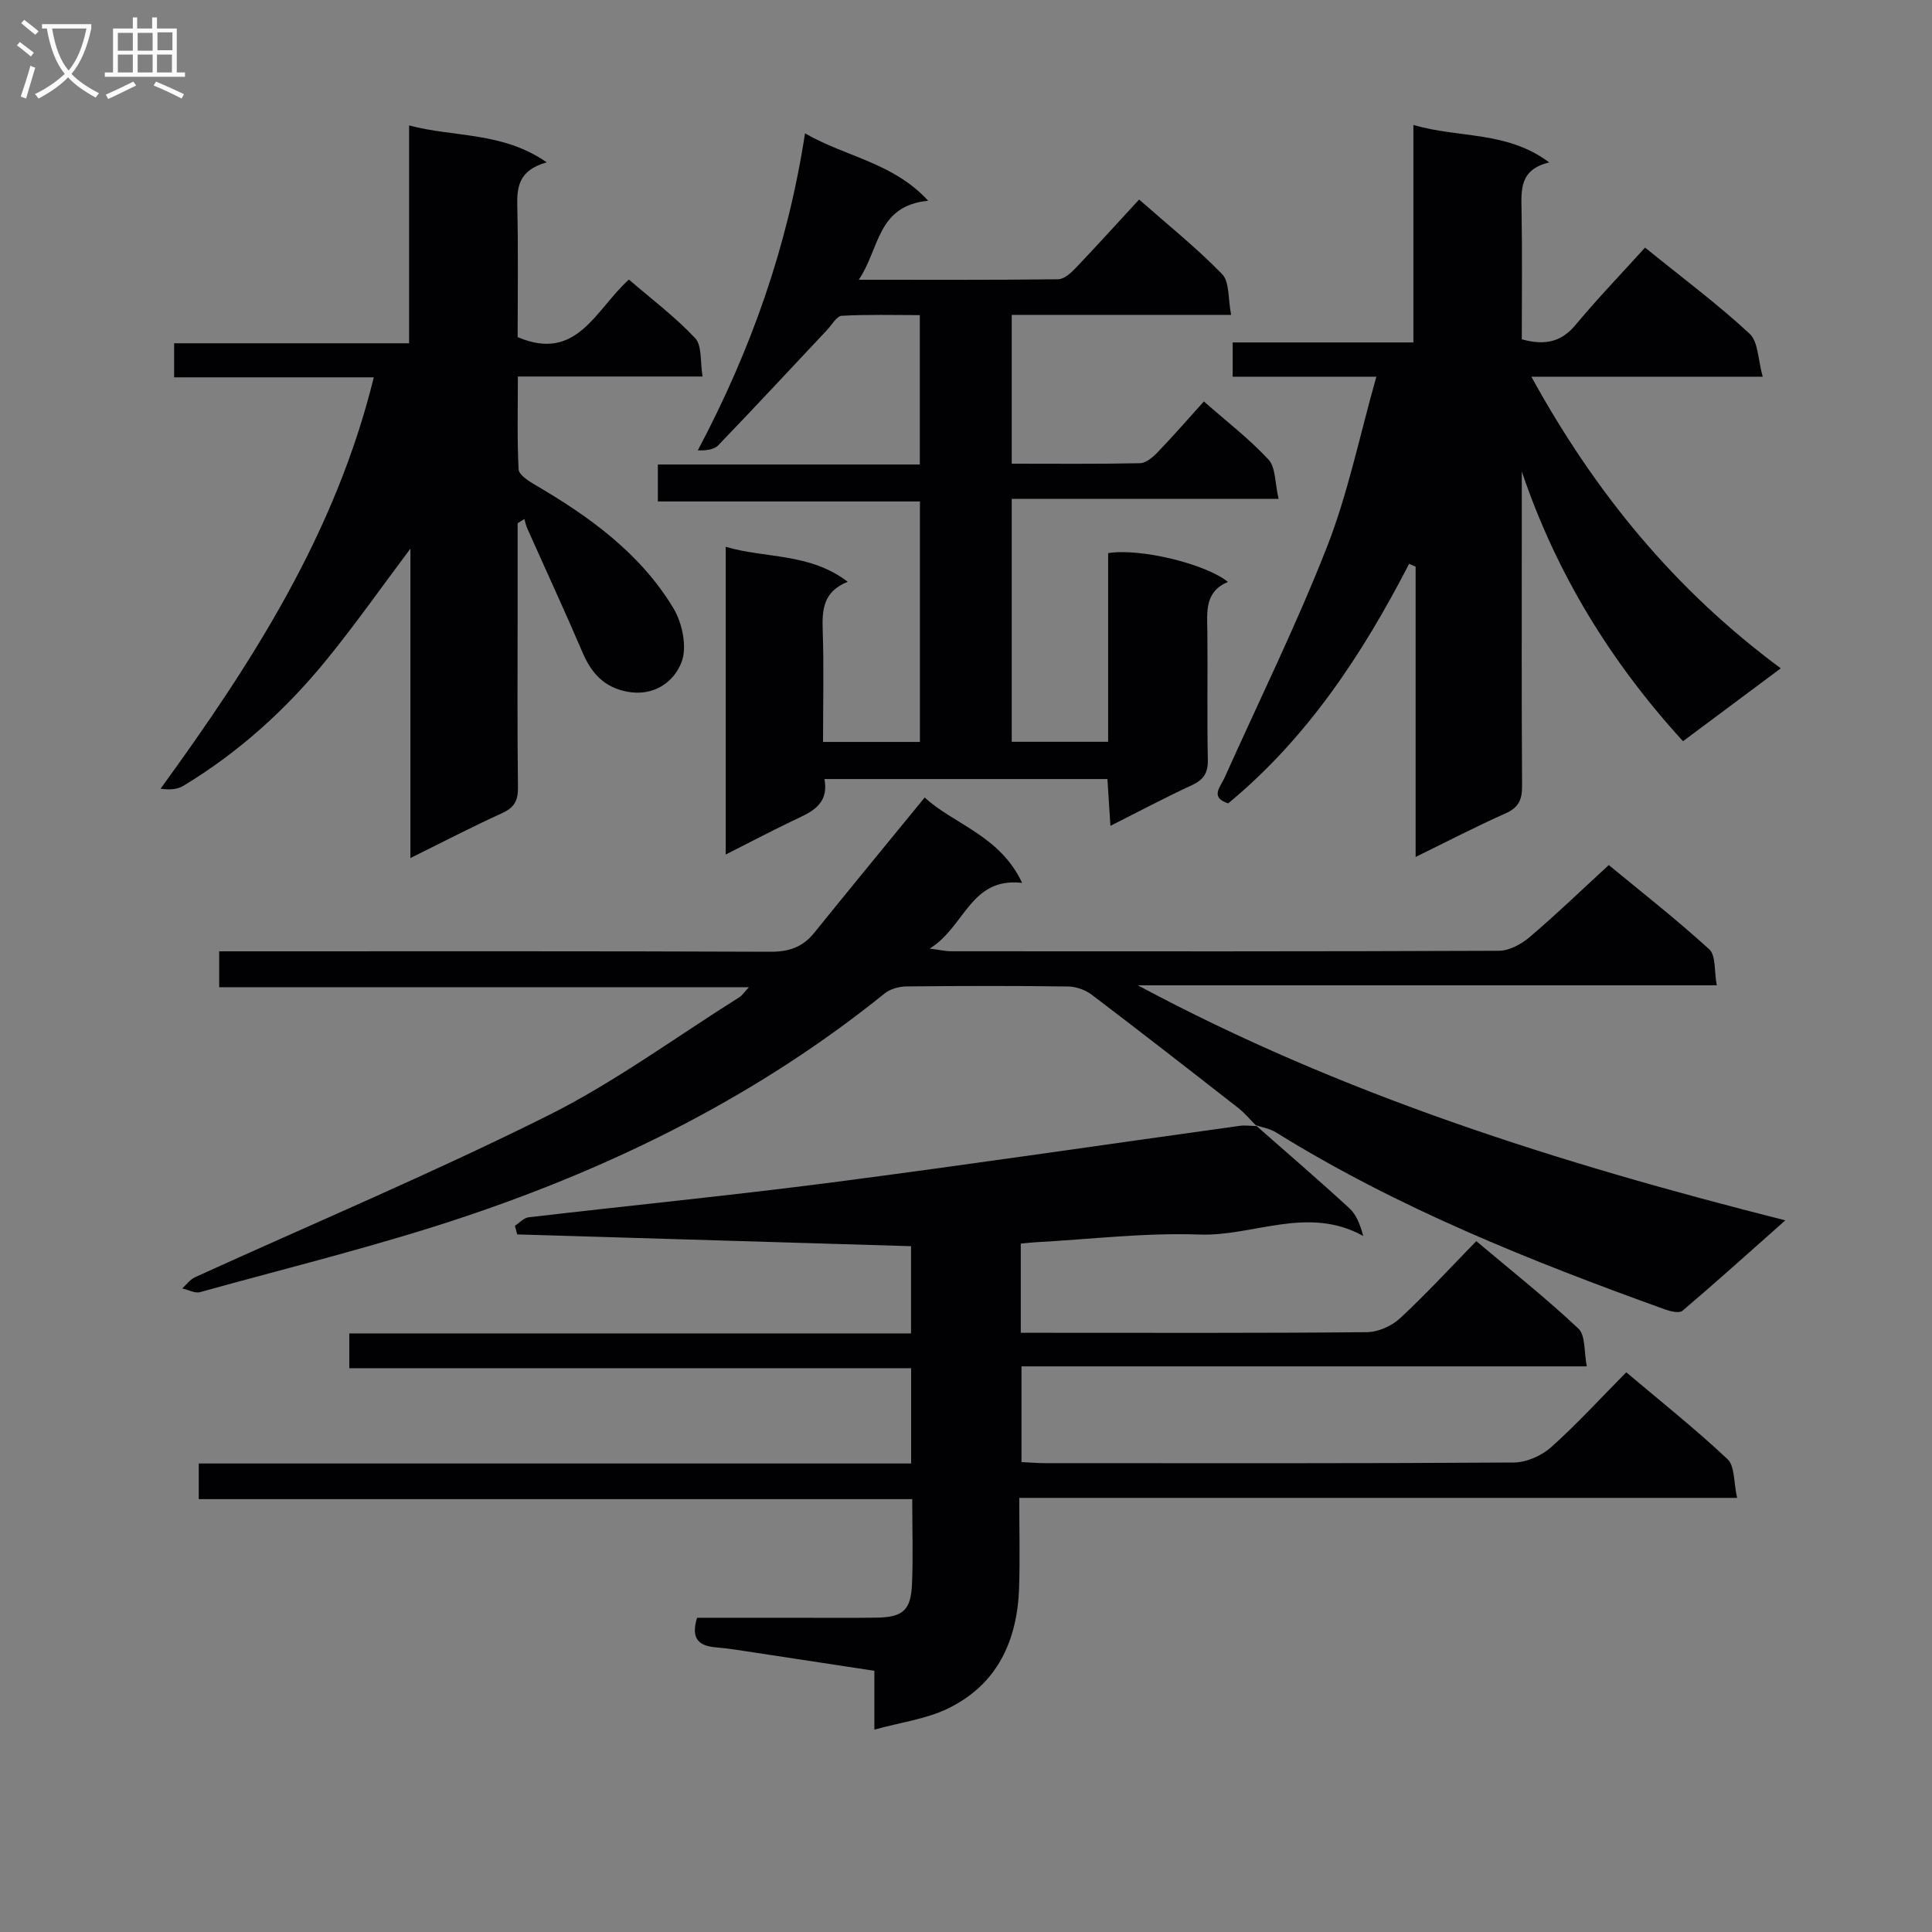 <svg enable-background="new 0 0 400 400" viewBox="0 0 400 400" xmlns="http://www.w3.org/2000/svg"><rect x="0" y="0" width="400" height="400" fill="#808080" stroke="none"/><g fill="#010104"><path d="m260.02 233.01c6.47 5.7 13.02 11.32 19.37 17.16 1.46 1.35 2.24 3.44 2.85 5.72-11.51-6.38-22.76.12-33.92-.29-11.25-.41-22.58.98-33.87 1.59-.97.05-1.93.18-3.11.29v18.46h4.68c22.33 0 44.67.09 67-.13 2.32-.02 5.12-1.28 6.85-2.88 5.36-4.97 10.32-10.37 15.78-15.97 7.35 6.2 14.52 11.87 21.14 18.11 1.5 1.41 1.14 4.81 1.74 7.82-39.39 0-78 0-117.04 0v19.82c1.68.08 3.3.22 4.92.22 32.33.01 64.67.08 97-.13 2.62-.02 5.74-1.4 7.72-3.16 5.33-4.76 10.17-10.07 15.57-15.52 7.19 6.07 14.34 11.75 20.97 17.99 1.53 1.44 1.25 4.78 1.98 8.01-49.91 0-98.97 0-148.62 0 0 6.56.15 12.51-.03 18.46-.34 11.07-4.49 20.22-14.84 25.2-4.43 2.13-9.57 2.79-15.13 4.32 0-4.93 0-8.38 0-12.18-8.53-1.3-16.71-2.56-24.89-3.79-2.62-.39-5.25-.84-7.89-1.06-3.48-.29-5.3-1.69-3.93-6.13h20.02c5.67 0 11.33.06 17-.02 5.58-.07 7.25-1.49 7.48-6.97.24-5.64.05-11.31.05-17.57-49.28 0-98.34 0-147.72 0 0-2.67 0-4.74 0-7.38h147.49c0-6.81 0-13.05 0-19.73-38.75 0-77.34 0-116.32 0 0-2.49 0-4.54 0-7.2h116.3c0-6.35 0-12.11 0-18.06-27.17-.81-54.35-1.63-81.54-2.44-.16-.59-.31-1.19-.47-1.78.94-.61 1.83-1.65 2.83-1.76 20.96-2.45 41.96-4.52 62.89-7.23 28.15-3.66 56.24-7.81 84.35-11.71 1.12-.16 2.29.03 3.44.05z"/><path d="m260.14 233.12c-1.26-1.25-2.4-2.65-3.79-3.74-10.06-7.86-20.14-15.71-30.31-23.43-1.32-1-3.23-1.68-4.88-1.71-11.16-.15-22.32-.13-33.49-.01-1.52.02-3.35.51-4.5 1.44-25.95 20.94-55.33 35.59-86.7 46.14-18.07 6.08-36.65 10.6-55.04 15.71-1.08.3-2.46-.49-3.7-.77.87-.78 1.62-1.84 2.64-2.31 24.34-11.09 49.02-21.48 72.94-33.41 13.91-6.93 26.6-16.3 39.82-24.6.52-.33.88-.91 1.93-2.04-36.94 0-73.13 0-109.68 0 0-2.59 0-4.66 0-7.43h5.14c36.32 0 72.64-.06 108.96.09 3.83.02 6.68-.93 9.07-3.89 7.48-9.26 15.05-18.45 22.9-28.05 5.84 5.46 15.59 7.85 20.17 17.68-10.74-1.22-11.8 9.1-19.14 13.6 2.32.31 3.35.56 4.39.56 37.82.02 75.64.06 113.46-.1 2.14-.01 4.64-1.36 6.35-2.82 5.44-4.62 10.59-9.59 16.4-14.93 6.41 5.29 13.85 11.11 20.8 17.44 1.4 1.28 1.01 4.52 1.56 7.46-40.45 0-80.15 0-119.86 0 42.03 22.55 86.92 36.76 134.05 48.66-7.73 6.86-14.43 12.89-21.29 18.72-.66.56-2.48.13-3.6-.27-27.85-10.04-55.31-20.98-80.59-36.68-1.21-.75-2.75-.99-4.13-1.46 0 .04.12.15.12.15z"/><path d="m136.2 103.82c0-3.05 0-5.13 0-7.65h54.24c0-10.33 0-20.23 0-30.93-5.33 0-10.76-.16-16.16.14-1.07.06-2.05 1.88-3.04 2.93-7.5 7.97-14.94 16-22.53 23.88-.9.94-2.61 1.1-4.24 1.06 11-20.75 18.59-42.17 22.2-65.64 8.56 4.92 18.21 6.03 25.5 13.95-10.66 1.04-10.02 9.96-14.37 16.36 14.42 0 27.84.06 41.27-.1 1.21-.01 2.61-1.25 3.57-2.26 4.35-4.56 8.58-9.24 13.2-14.25 5.93 5.22 11.89 10 17.18 15.43 1.57 1.61 1.21 5.1 1.87 8.45-15.67 0-30.41 0-45.42 0v30.81c9 0 17.78.09 26.56-.1 1.22-.03 2.62-1.2 3.57-2.19 3.22-3.34 6.27-6.85 9.65-10.59 4.63 4.07 9.37 7.71 13.38 12.03 1.5 1.62 1.31 4.81 2.09 8.14-18.89 0-36.93 0-55.25 0v50.29h19.96c0-13.01 0-26.09 0-39.06 6.58-1.08 20.2 2.21 24.8 5.96-4.87 2.05-4.31 6.2-4.26 10.28.1 8.83-.09 17.66.1 26.49.06 2.76-.84 4.17-3.3 5.31-5.54 2.56-10.94 5.44-16.87 8.42-.23-3.64-.42-6.57-.62-9.69-19.62 0-38.88 0-58.59 0 1.03 5.55-3.07 6.96-6.81 8.76-4.45 2.15-8.84 4.44-13.63 6.87 0-21.36 0-42.26 0-63.71 8.23 2.44 17.36 1.2 25.26 7.24-5.04 2.02-5.32 5.72-5.18 9.95.26 7.62.07 15.26.07 23.21h20.06c0-16.32 0-32.57 0-49.79-17.83 0-35.92 0-54.26 0z"/><path d="m284.96 77.99c-10.92 0-20.2 0-29.75 0 0-2.44 0-4.51 0-7.09h37.42c0-15.09 0-29.67 0-45.03 9.48 2.79 19.35 1.18 28.12 7.76-6.1 1.46-5.81 5.58-5.73 9.85.16 8.95.05 17.91.05 26.77 4.74 1.31 8.15.6 11.13-2.98 4.57-5.48 9.53-10.64 14.39-16.01 8.1 6.56 15.2 11.84 21.64 17.83 1.82 1.69 1.74 5.43 2.72 8.9-16.53 0-31.8 0-47.9 0 13.16 23.95 29.6 44.07 51.64 60.38-7 5.22-13.44 10.02-20.24 15.09-15.01-16.44-26.25-34.75-33.38-55.85v11.63c0 17.83-.06 35.67.06 53.5.02 2.84-.72 4.46-3.44 5.67-6.04 2.68-11.92 5.74-18.6 9.01 0-20.46 0-40.28 0-60.1-.45-.19-.9-.39-1.35-.58-9.65 18.69-21.04 36.03-37.46 49.59-3.85-1.23-1.59-3.43-.74-5.33 7.13-15.91 14.86-31.58 21.21-47.8 4.33-11.05 6.71-22.84 10.21-35.21z"/><path d="m113.2 33.61c-5.92 1.66-6.2 5.2-6.1 9.32.22 8.99.07 17.98.07 26.86 12.28 5.27 16.11-5.68 23.04-11.91 4.68 4.04 9.58 7.72 13.71 12.13 1.46 1.56 1.02 4.89 1.54 7.94-12.99 0-25.26 0-38.24 0 0 6.7-.17 12.97.15 19.22.06 1.11 1.98 2.37 3.29 3.14 11.33 6.61 21.9 14.21 28.77 25.63 1.84 3.06 2.87 8.03 1.68 11.14-1.61 4.19-5.81 7.17-11.3 6.12-4.63-.89-7.32-3.73-9.13-7.96-3.72-8.68-7.69-17.26-11.53-25.88-.27-.6-.39-1.27-.58-1.9-.47.29-.93.58-1.4.87v17.76c0 12.33-.09 24.67.07 37 .03 2.74-.83 4.15-3.32 5.28-6.14 2.79-12.13 5.91-18.95 9.28 0-21.68 0-42.52 0-64.06-6.08 8.11-11.4 15.68-17.22 22.84-8.45 10.4-18.3 19.34-29.83 26.29-1.23.74-2.86.83-4.68.58 19.03-26.19 36.21-52.87 44.15-85.18-14.04 0-27.59 0-41.34 0 0-2.54 0-4.49 0-7.05h48.65c0-15.17 0-29.75 0-45.1 9.5 2.52 19.25 1.25 28.5 7.64z"/></g><path d="m6.4 11.7c-1-.8-1.9-1.6-2.9-2.3l.6-.7c.9.7 1.9 1.4 2.9 2.2zm-2.1 8.3c.7-2.1 1.4-4.2 2-6.4.2.1.6.3 1 .4-.7 2.3-1.3 4.4-1.9 6.4zm3-12.8c-1.1-.9-2.1-1.7-2.9-2.4l.6-.7c1 .8 2 1.5 3 2.4zm1.4-1.3v-.9h10.2v.9c-.9 4.2-2.3 7.3-4.1 9.4 1.3 1.4 3.2 2.7 5.7 4-.2.2-.4.5-.7.9-2.5-1.4-4.4-2.7-5.7-4.2-1.4 1.5-3.5 3-6.1 4.4 0 0 0 0-.1-.1-.3-.4-.5-.7-.7-.8 2.7-1.3 4.7-2.8 6.2-4.2-1.8-2.2-3-5.3-3.7-9.4zm9.2 0h-7.1c.6 3.8 1.7 6.7 3.4 8.7 1.7-2 2.9-4.8 3.7-8.7z" fill="#fbfafa"/><path d="m31.6 3.6h.9v2.3h4.1v9.1h1.7v.9h-16.6v-.9h1.7v-9.1h4.1v-2.3h.9v2.3h3.1v-2.3zm-4 13.3.6.8c-1.9.9-3.8 1.9-5.8 2.8-.2-.3-.3-.6-.5-.9 2-.9 3.9-1.8 5.7-2.7zm-3.2-10.1v3.7h3.1v-3.7zm0 4.5v3.7h3.1v-3.7zm4.1-4.5v3.7h3.1v-3.7zm0 4.5v3.7h3.1v-3.7zm9.1 9.1c-2.1-1.1-4.1-2-5.8-2.7l.5-.8c2.2.9 4.1 1.8 5.8 2.6zm-1.9-13.7h-3.1v3.7h3.1v-3.6zm-3.2 4.6v3.7h3.1v-3.7z" fill="#fbfafa"/></svg>